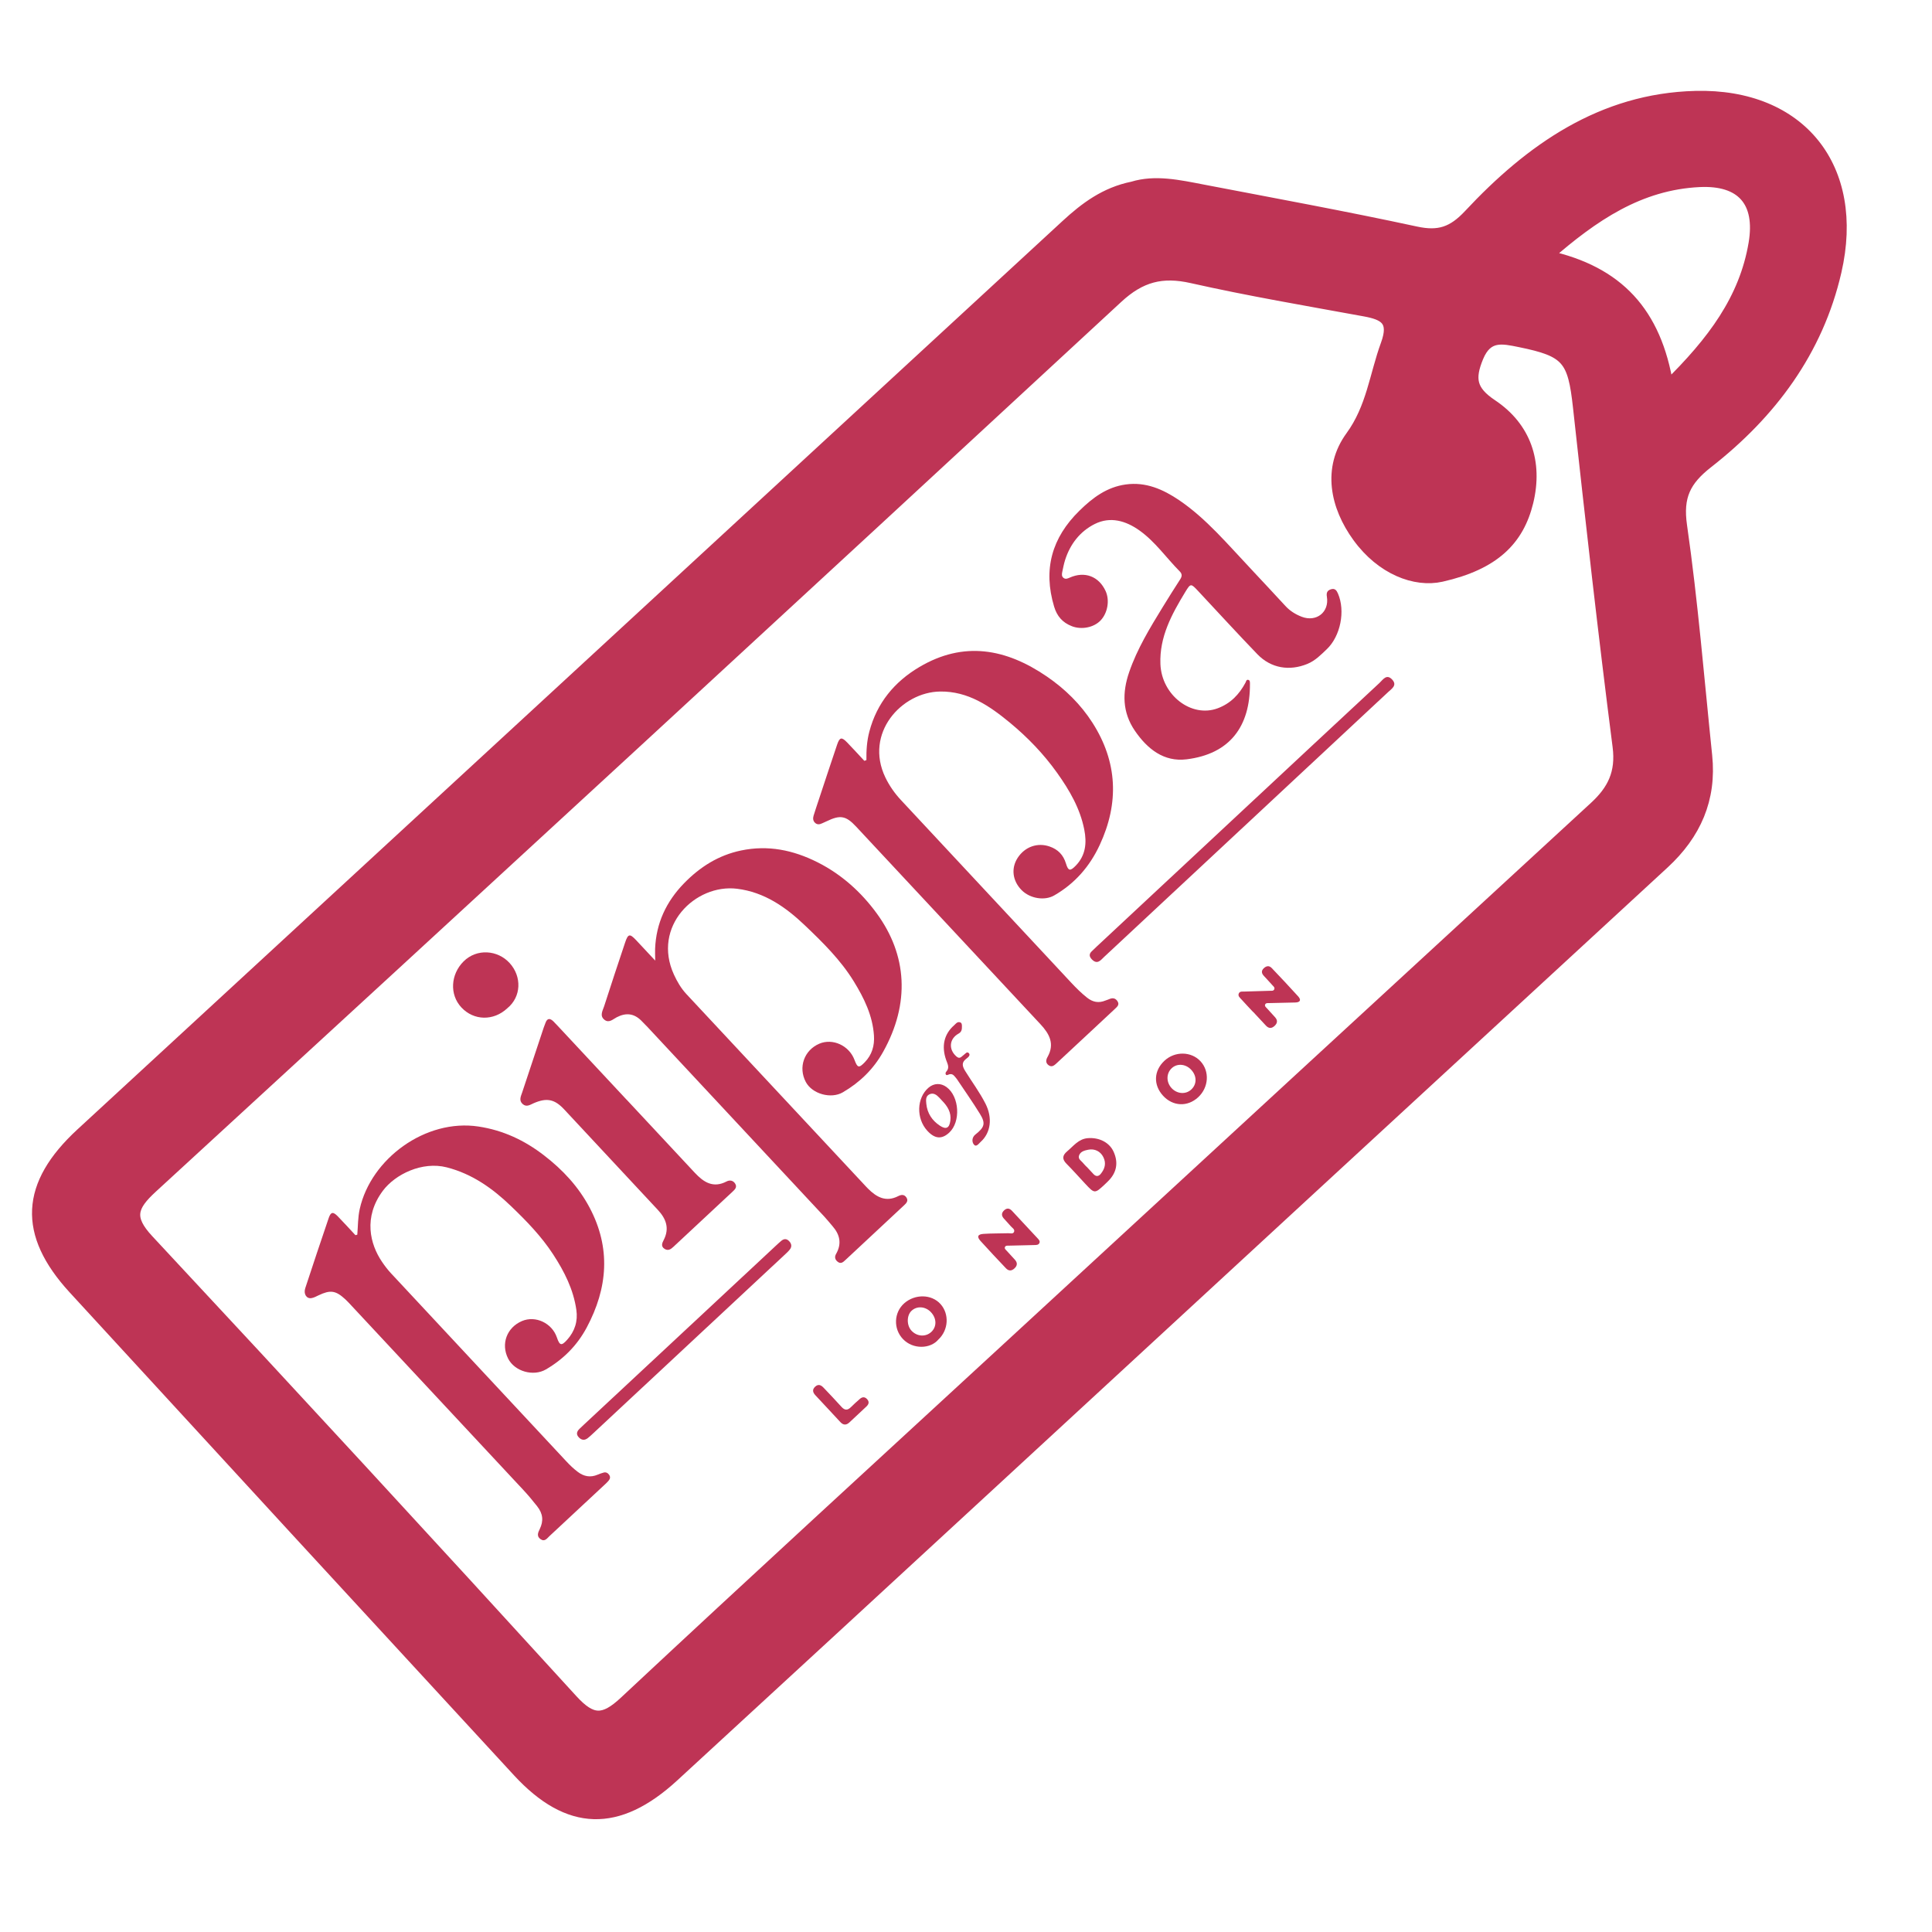 <?xml version="1.0" encoding="utf-8"?>
<!-- Generator: Adobe Illustrator 26.3.1, SVG Export Plug-In . SVG Version: 6.00 Build 0)  -->
<svg version="1.1" id="Layer_1" xmlns="http://www.w3.org/2000/svg" xmlns:xlink="http://www.w3.org/1999/xlink" x="0px" y="0px"
	 viewBox="0 0 512 512" style="enable-background:new 0 0 512 512;" xml:space="preserve">
<style type="text/css">
	.st0{fill:#BE3455;stroke:#BE3455;stroke-width:3;stroke-miterlimit:10;}
	.st1{fill:#BE3455;}
</style>
<path class="st0" d="M300.16,49.61c5.96-1.84,12.27-0.44,18.55,0.77c18.86,3.62,37.76,7.08,56.53,11.13
	c6.06,1.31,9.76,0.1,14.13-4.58c16.22-17.36,35.15-30.71,59.94-31.34c27.93-0.71,43.5,18.98,37.21,46.33
	c-4.85,21.11-17.23,37.61-33.99,50.71c-5.96,4.66-8.06,8.92-6.94,16.7c2.91,20.22,4.55,40.61,6.66,60.94
	c1.19,11.48-2.94,20.79-11.37,28.55c-58.79,54.14-117.51,108.35-176.26,162.53c-28.7,26.47-57.41,52.94-86.15,79.37
	c-14.75,13.56-27.82,13.21-41.18-1.29c-39.29-42.6-78.53-85.25-117.72-127.94c-13.42-14.62-12.74-27.52,1.98-41.09
	c87.01-80.23,174.04-160.45,261.03-240.71C287.6,55.06,292.88,51.09,300.16,49.61z M381.98,152.69
	c-6.94,1.56-15.84-1.83-22.08-10.42c-5.94-8.17-7.98-18.17-1.85-26.58c5.55-7.61,6.35-16.2,9.33-24.35c2.36-6.43-0.37-7.99-5.7-8.97
	c-15.3-2.8-30.65-5.4-45.81-8.81c-7.93-1.79-13.63-0.32-19.75,5.35c-85.1,78.77-170.4,157.34-255.82,235.77
	c-5.4,4.96-6.52,8.07-1.03,13.96c37.67,40.4,75.11,81.02,112.33,121.83c5.22,5.72,8.38,5.74,13.98,0.51
	c34.11-31.88,68.54-63.42,102.87-95.06c51.38-47.36,102.75-94.73,154.18-142.04c4.81-4.42,7.12-9.04,6.22-16.05
	c-3.85-29.94-7.21-59.95-10.5-89.96c-1.39-12.71-3.01-14.8-15.53-17.35c-4.64-0.94-8.71-1.92-11.19,4.12
	c-2.34,5.69-1.87,8.93,3.72,12.66c8.92,5.95,12.06,15.21,9.5,25.73C402.4,143.04,396.02,149.52,381.98,152.69z M441.98,102.32
	c12-11.76,20.41-23.06,22.9-37.76c1.9-11.21-3.34-17.03-14.55-16.48c-15.84,0.78-28.02,9-40.32,19.76
	C428.78,71.97,438.83,82.82,441.98,102.32z"/>
<g>
	<path class="st1" d="M94.69,327.19c0.19-2.28,0.14-4.57,0.65-6.82c2.98-13.31,17.45-23.95,31.46-21.83
		c6.54,0.99,12.2,3.65,17.38,7.65c4.96,3.82,9.12,8.29,12.06,13.82c5.7,10.73,4.83,21.34-0.76,31.81
		c-2.53,4.73-6.16,8.38-10.8,11.09c-3.32,1.94-8.3,0.55-10.03-2.89c-1.95-3.87-0.34-8.22,3.68-9.93c3.57-1.52,7.94,0.52,9.24,4.32
		c0.75,2.19,1.21,2.34,2.73,0.65c2.02-2.25,2.88-4.91,2.44-7.94c-0.78-5.42-3.17-10.12-6.13-14.67c-3.13-4.81-7.09-8.88-11.16-12.79
		c-4.85-4.67-10.27-8.56-17.05-10.3c-6.53-1.67-13.68,1.85-16.94,6.21c-5.23,7.02-3.39,14.17-0.22,18.83
		c0.73,1.08,1.53,2.13,2.42,3.08c15.47,16.61,30.95,33.2,46.43,49.8c0.94,1.01,1.92,1.95,3.02,2.78c1.63,1.24,3.36,1.55,5.26,0.75
		c0.52-0.22,1.05-0.41,1.59-0.56c0.61-0.17,1.1,0.08,1.46,0.58c0.38,0.54,0.29,1.07-0.11,1.54c-0.28,0.34-0.59,0.64-0.91,0.94
		c-4.92,4.59-9.84,9.19-14.78,13.77c-0.64,0.59-1.25,1.59-2.36,0.82c-1.1-0.76-0.69-1.73-0.23-2.66c1.07-2.18,0.86-4.13-0.69-6.08
		c-1.16-1.47-2.35-2.91-3.62-4.27c-15.14-16.23-30.27-32.47-45.41-48.7c-0.6-0.64-1.18-1.29-1.82-1.88
		c-2.54-2.34-3.96-2.52-7.08-1.03c-0.62,0.29-1.25,0.65-1.91,0.74c-1.28,0.19-2.11-1.12-1.6-2.65c2.04-6.21,4.11-12.42,6.22-18.61
		c0.55-1.6,1.15-1.7,2.37-0.45c1.6,1.64,3.14,3.35,4.7,5.02C94.35,327.31,94.52,327.25,94.69,327.19z"/>
	<path class="st1" d="M173.64,254.57c-0.02-1.44-0.06-2.29-0.03-3.13c0.27-6.78,2.94-12.49,7.65-17.34
		c4.23-4.35,9.12-7.45,15.12-8.71c7.16-1.5,13.83-0.12,20.27,3.12c6.37,3.21,11.57,7.9,15.69,13.54
		c8.07,11.04,8.89,23.83,1.69,36.72c-2.56,4.58-6.16,8.07-10.66,10.7c-3.12,1.83-8.12,0.46-9.82-2.73
		c-2.06-3.87-0.45-8.43,3.58-10.15c3.55-1.51,7.89,0.49,9.31,4.27c0.81,2.16,1.17,2.27,2.76,0.62c1.89-1.96,2.59-4.39,2.41-7.04
		c-0.35-5.31-2.62-9.93-5.35-14.37c-3.5-5.69-8.24-10.35-13-14.88c-5.02-4.78-10.69-8.77-17.93-9.66
		c-11.1-1.36-22.58,10-16.72,22.77c0.85,1.84,1.88,3.63,3.31,5.16c15.87,16.99,31.73,33.99,47.58,50.99
		c0.17,0.18,0.34,0.36,0.52,0.54c2.27,2.27,4.75,3.66,8.01,2c0.78-0.4,1.57-0.53,2.16,0.33c0.62,0.91,0.01,1.53-0.59,2.09
		c-5.19,4.85-10.39,9.7-15.59,14.54c-0.55,0.51-1.14,1.08-1.96,0.47c-0.76-0.56-0.95-1.3-0.47-2.13c1.55-2.71,1-5.13-0.97-7.37
		c-0.7-0.8-1.35-1.64-2.07-2.41c-15.64-16.78-31.28-33.55-46.93-50.33c-0.55-0.59-1.12-1.17-1.7-1.74c-1.95-1.91-4.06-2.1-6.48-0.85
		c-0.96,0.49-2.02,1.62-3.23,0.67c-1.37-1.08-0.47-2.43-0.09-3.61c1.81-5.63,3.67-11.25,5.55-16.86c0.79-2.36,1.23-2.43,2.92-0.64
		C170.17,250.84,171.72,252.51,173.64,254.57z"/>
	<path class="st1" d="M229.61,201.43c-0.04-2.56,0.12-5.08,0.78-7.56c2-7.59,6.66-13.2,13.25-17.1c11.75-6.96,22.97-4.89,33.77,2.5
		c4.85,3.32,8.98,7.38,12.11,12.27c6.63,10.37,7.11,21.25,1.91,32.4c-2.65,5.69-6.58,10.21-12.06,13.36
		c-2.51,1.45-6.38,0.86-8.63-1.41c-2.43-2.46-2.84-5.79-1.05-8.55c1.92-2.95,5.26-4.12,8.46-3.01c2.23,0.77,3.65,2.23,4.34,4.51
		c0.6,1.99,1.11,2.09,2.58,0.58c2.66-2.73,2.97-6.06,2.27-9.58c-1.11-5.61-3.91-10.42-7.19-15.02c-3.57-5.01-7.79-9.39-12.5-13.29
		c-5.38-4.44-11.08-8.37-18.5-8.27c-10.25,0.14-20.14,11.06-14.52,22.77c1.07,2.22,2.45,4.18,4.1,5.96
		c15.04,16.15,30.09,32.28,45.14,48.42c1.32,1.41,2.68,2.77,4.2,3.97c1.53,1.21,3.09,1.51,4.88,0.77c0.29-0.12,0.6-0.19,0.88-0.32
		c0.89-0.41,1.69-0.43,2.3,0.48c0.63,0.95-0.08,1.5-0.66,2.05c-2.63,2.48-5.28,4.94-7.93,7.4c-2.51,2.34-5.01,4.68-7.53,7.01
		c-0.6,0.55-1.25,1.16-2.13,0.52c-0.83-0.6-0.71-1.42-0.28-2.17c1.97-3.47,0.5-6.15-1.88-8.7c-16.29-17.45-32.56-34.92-48.85-52.37
		c-2.69-2.89-4.21-3.14-7.77-1.42c-0.39,0.19-0.8,0.36-1.19,0.54c-0.66,0.31-1.31,0.45-1.91-0.11c-0.58-0.54-0.59-1.23-0.39-1.91
		c0.44-1.43,0.92-2.84,1.39-4.26c1.61-4.85,3.2-9.7,4.84-14.54c0.68-2,1.2-2.1,2.65-0.6c1.55,1.6,3.05,3.25,4.57,4.88
		C229.23,201.56,229.42,201.5,229.61,201.43z"/>
	<path class="st1" d="M332.18,151.49c2.18,2.34,5.35,5.7,8.47,9.1c1.22,1.33,2.69,2.23,4.32,2.86c3.89,1.49,7.33-1.22,6.67-5.3
		c-0.18-1.09,0.1-1.68,1.1-1.99c1.03-0.32,1.48,0.32,1.83,1.13c2,4.61,0.69,11.28-2.95,14.75c-1.57,1.49-3.05,3.04-5.17,3.91
		c-4.71,1.93-9.62,1.18-13.25-2.59c-5.32-5.52-10.49-11.18-15.73-16.78c-1.86-1.98-1.94-2.03-3.35,0.28
		c-3.58,5.89-6.88,11.9-6.6,19.12c0.32,8.29,8.24,14.31,15.17,11.73c3.41-1.27,5.7-3.66,7.37-6.78c0.17-0.32,0.21-0.83,0.68-0.77
		c0.57,0.08,0.5,0.65,0.51,1.06c0.06,11.31-5.33,18.6-16.81,20.01c-6.02,0.74-10.39-2.76-13.68-7.56
		c-3.35-4.89-3.39-10.12-1.52-15.55c2.12-6.17,5.5-11.7,8.88-17.22c1.53-2.49,3.08-4.96,4.67-7.42c0.49-0.75,0.49-1.4-0.12-2.02
		c-3.59-3.62-6.53-7.92-10.73-10.9c-3.58-2.54-7.68-3.76-11.81-1.7c-3.9,1.95-6.53,5.32-7.87,9.55c-0.32,1.01-0.52,2.05-0.74,3.09
		c-0.13,0.61-0.24,1.28,0.39,1.7c0.53,0.35,1.06,0.1,1.59-0.13c3.94-1.75,7.67-0.36,9.48,3.53c1.15,2.46,0.57,5.86-1.33,7.84
		c-1.83,1.9-5.1,2.5-7.63,1.5c-2.45-0.96-3.91-2.64-4.67-5.18c-2.96-9.87-0.62-18.24,6.7-25.41c3.5-3.44,7.27-6.27,12.27-6.96
		c5.33-0.74,9.89,1.28,14.17,4.17C319.73,137.48,325.28,144.18,332.18,151.49z"/>
	<path class="st1" d="M166.05,291.41c6.03,6.47,12.06,12.94,18.1,19.41c2.32,2.48,4.86,4.13,8.4,2.28c0.82-0.43,1.75-0.31,2.3,0.61
		c0.55,0.92-0.11,1.53-0.7,2.08c-5.23,4.89-10.48,9.78-15.72,14.66c-0.67,0.63-1.4,1.11-2.33,0.5c-1.02-0.66-0.61-1.57-0.22-2.32
		c1.6-3.09,0.65-5.64-1.53-7.98c-8.28-8.89-16.56-17.78-24.85-26.66c-2.53-2.71-4.61-3.12-8.04-1.64c-0.95,0.41-1.92,1.14-2.94,0.24
		c-1.08-0.95-0.48-2.06-0.13-3.11c1.9-5.73,3.8-11.46,5.71-17.19c0.14-0.41,0.31-0.81,0.46-1.22c0.47-1.31,1.22-1.24,2.09-0.4
		c0.4,0.39,0.78,0.81,1.16,1.21c6.08,6.51,12.15,13.03,18.23,19.54C166.04,291.42,166.04,291.42,166.05,291.41z"/>
	<path class="st1" d="M328.08,215.92c12.49-11.65,24.97-23.3,37.48-34.92c0.92-0.86,1.89-2.51,3.37-0.92
		c1.44,1.54-0.14,2.46-1.09,3.35c-25.06,23.39-50.12,46.76-75.2,70.13c-0.91,0.85-1.8,2.18-3.26,0.71
		c-0.66-0.67-0.86-1.37-0.11-2.11c0.44-0.44,0.89-0.87,1.35-1.3C303.1,239.21,315.59,227.57,328.08,215.92z"/>
	<path class="st1" d="M180.21,353.81c8.47-7.9,16.95-15.81,25.43-23.71c0.46-0.42,0.91-0.85,1.39-1.25c0.65-0.55,1.34-0.66,2-0.03
		c0.72,0.69,0.93,1.5,0.27,2.33c-0.42,0.53-0.94,1-1.44,1.46c-16.9,15.77-33.81,31.53-50.71,47.29c-0.46,0.42-0.91,0.86-1.4,1.23
		c-0.82,0.63-1.62,0.55-2.34-0.19c-0.78-0.81-0.58-1.56,0.15-2.27c0.4-0.39,0.81-0.78,1.22-1.16
		C163.26,369.62,171.73,361.72,180.21,353.81z"/>
	<path class="st1" d="M134.43,267.21c-3.63,3.4-8.87,3.3-12.16-0.23c-3.2-3.43-2.84-8.78,0.58-12.19c3.5-3.49,9.04-3.04,12.2,0.42
		C138.32,258.79,138.18,264.15,134.43,267.21z"/>
	<path class="st1" d="M271.64,324.59c1.1,1.18,2.22,2.36,3.31,3.55c0.33,0.36,0.76,0.76,0.49,1.3c-0.25,0.51-0.82,0.5-1.32,0.51
		c-2.24,0.06-4.48,0.1-6.72,0.16c-0.37,0.01-0.82-0.07-1.03,0.28c-0.29,0.49,0.17,0.8,0.45,1.11c0.7,0.79,1.43,1.56,2.14,2.34
		c0.71,0.79,0.68,1.55-0.1,2.28c-0.77,0.73-1.54,0.76-2.28-0.02c-2.26-2.4-4.54-4.79-6.74-7.24c-1.01-1.12-0.74-1.77,0.81-1.87
		c2.17-0.15,4.35-0.1,6.53-0.17c0.53-0.02,1.27,0.26,1.54-0.33c0.31-0.69-0.46-1.07-0.84-1.52c-0.6-0.72-1.27-1.37-1.88-2.08
		c-0.63-0.73-0.63-1.45,0.1-2.13c0.76-0.71,1.44-0.57,2.1,0.13C269.34,322.13,270.49,323.36,271.64,324.59z"/>
	<path class="st1" d="M332.05,268.15c-1.02-1.09-2.05-2.18-3.05-3.29c-0.4-0.45-1.02-0.9-0.7-1.6c0.28-0.61,0.96-0.47,1.51-0.49
		c2.24-0.07,4.48-0.12,6.72-0.2c0.42-0.01,0.95,0.09,1.16-0.39c0.21-0.49-0.23-0.8-0.51-1.11c-0.74-0.84-1.52-1.65-2.27-2.48
		c-0.58-0.64-0.71-1.3-0.02-1.97c0.69-0.66,1.43-0.81,2.13-0.08c2.36,2.48,4.71,4.97,7.01,7.51c0.87,0.97,0.53,1.59-0.77,1.62
		c-2.3,0.06-4.61,0.1-6.91,0.16c-0.37,0.01-0.82-0.07-1.03,0.29c-0.29,0.49,0.18,0.8,0.45,1.11c0.7,0.79,1.43,1.56,2.14,2.35
		c0.72,0.8,0.65,1.56-0.12,2.28c-0.78,0.73-1.54,0.74-2.28-0.04c-1.16-1.22-2.3-2.46-3.44-3.69
		C332.06,268.14,332.05,268.14,332.05,268.15z"/>
	<path class="st1" d="M292.83,313.83c-2.74,2.56-2.74,2.56-5.35-0.25c-1.61-1.73-3.18-3.5-4.85-5.18c-1.2-1.21-1.11-2.2,0.16-3.27
		c1.7-1.42,3.04-3.33,5.54-3.51c3.01-0.22,5.69,1.16,6.79,3.61c1.34,2.97,0.79,5.67-1.62,7.95
		C293.28,313.4,293.05,313.61,292.83,313.83z M288,309.26c0.01,0,0.01-0.01,0.02-0.01c0.59,0.63,1.18,1.27,1.77,1.9
		c0.64,0.68,1.32,0.66,1.9-0.04c1.1-1.34,1.53-2.81,0.71-4.46c-0.76-1.54-2.32-2.31-4.01-1.96c-0.98,0.2-2.03,0.45-2.42,1.49
		c-0.38,1.02,0.66,1.48,1.15,2.14C287.38,308.65,287.71,308.94,288,309.26z"/>
	<path class="st1" d="M308.59,281.11c2.76-2.58,7.11-2.51,9.56,0.14c2.46,2.66,2.18,6.94-0.62,9.53c-2.82,2.61-6.69,2.44-9.3-0.39
		C305.6,287.52,305.74,283.77,308.59,281.11z M310.5,288.38c1.46,1.55,3.73,1.71,5.19,0.36c1.55-1.43,1.52-3.66-0.08-5.31
		c-1.49-1.54-3.78-1.67-5.17-0.27C309.03,284.56,309.06,286.84,310.5,288.38z"/>
	<path class="st1" d="M248.68,354.99c-2.1,2.5-6.71,2.68-9.38-0.12c-2.62-2.74-2.42-7.09,0.37-9.52c2.82-2.45,7.18-2.42,9.58,0.24
		C251.62,348.24,251.37,352.48,248.68,354.99z M246.7,347.73c-1.47-1.55-3.72-1.7-5.15-0.34c-1.3,1.24-1.3,3.86,0.01,5.26
		c1.45,1.55,3.7,1.71,5.2,0.37C248.29,351.64,248.27,349.39,246.7,347.73z"/>
	<path class="st1" d="M253.55,285.92c-0.65-0.7-1.03-1.72-2.4-1.06c-0.54,0.26-0.74-0.46-0.4-0.83c1-1.08,0.35-2.08-0.01-3.12
		c-1.29-3.65-0.57-6.84,2.1-9.19c0.45-0.4,0.84-1.02,1.57-0.8c0.51,0.15,0.51,0.66,0.51,1.1c0.01,0.76-0.06,1.43-0.88,1.89
		c-2.51,1.38-2.72,4.23-0.55,6.09c0.9,0.77,1.32-0.02,1.89-0.42c0.43-0.29,0.88-1.04,1.39-0.46c0.46,0.52-0.17,1.06-0.6,1.38
		c-1.34,0.99-1.25,1.92-0.4,3.3c1.79,2.9,3.85,5.64,5.4,8.7c1.88,3.71,1.44,7.67-1.28,10.11c-0.5,0.45-1.16,1.48-1.79,0.72
		c-0.58-0.7-0.56-1.92,0.39-2.67c2.42-1.91,2.76-2.93,1.23-5.43C257.77,292.05,255.61,289.01,253.55,285.92z"/>
	<path class="st1" d="M245.76,299.68c-3-3.26-2.86-8.7,0.31-11.43c1.43-1.23,3.26-1.29,4.79-0.15c3.4,2.52,3.79,9.18,0.7,12.05
		C249.59,301.98,247.74,301.83,245.76,299.68z M249.67,291.7c-0.25-0.27-0.51-0.55-0.76-0.82c-0.72-0.76-1.57-1.38-2.63-0.86
		c-1.01,0.5-0.89,1.56-0.8,2.49c0.25,2.51,1.53,4.44,3.6,5.81c1.63,1.08,2.51,0.66,2.77-1.31
		C252.15,294.84,251.11,293.17,249.67,291.7z"/>
	<path class="st1" d="M219.27,373.17c-1.06-1.14-2.13-2.27-3.18-3.41c-0.67-0.73-0.92-1.48-0.07-2.27c0.86-0.8,1.59-0.42,2.25,0.28
		c1.58,1.67,3.18,3.33,4.71,5.04c0.84,0.94,1.6,1.02,2.51,0.11c0.74-0.75,1.54-1.45,2.33-2.15c0.65-0.58,1.31-0.68,1.96,0.01
		c0.66,0.71,0.46,1.36-0.16,1.95c-1.49,1.41-3,2.8-4.5,4.21c-0.84,0.79-1.64,0.77-2.42-0.08
		C221.56,375.62,220.41,374.4,219.27,373.17z"/>
</g>
</svg>

